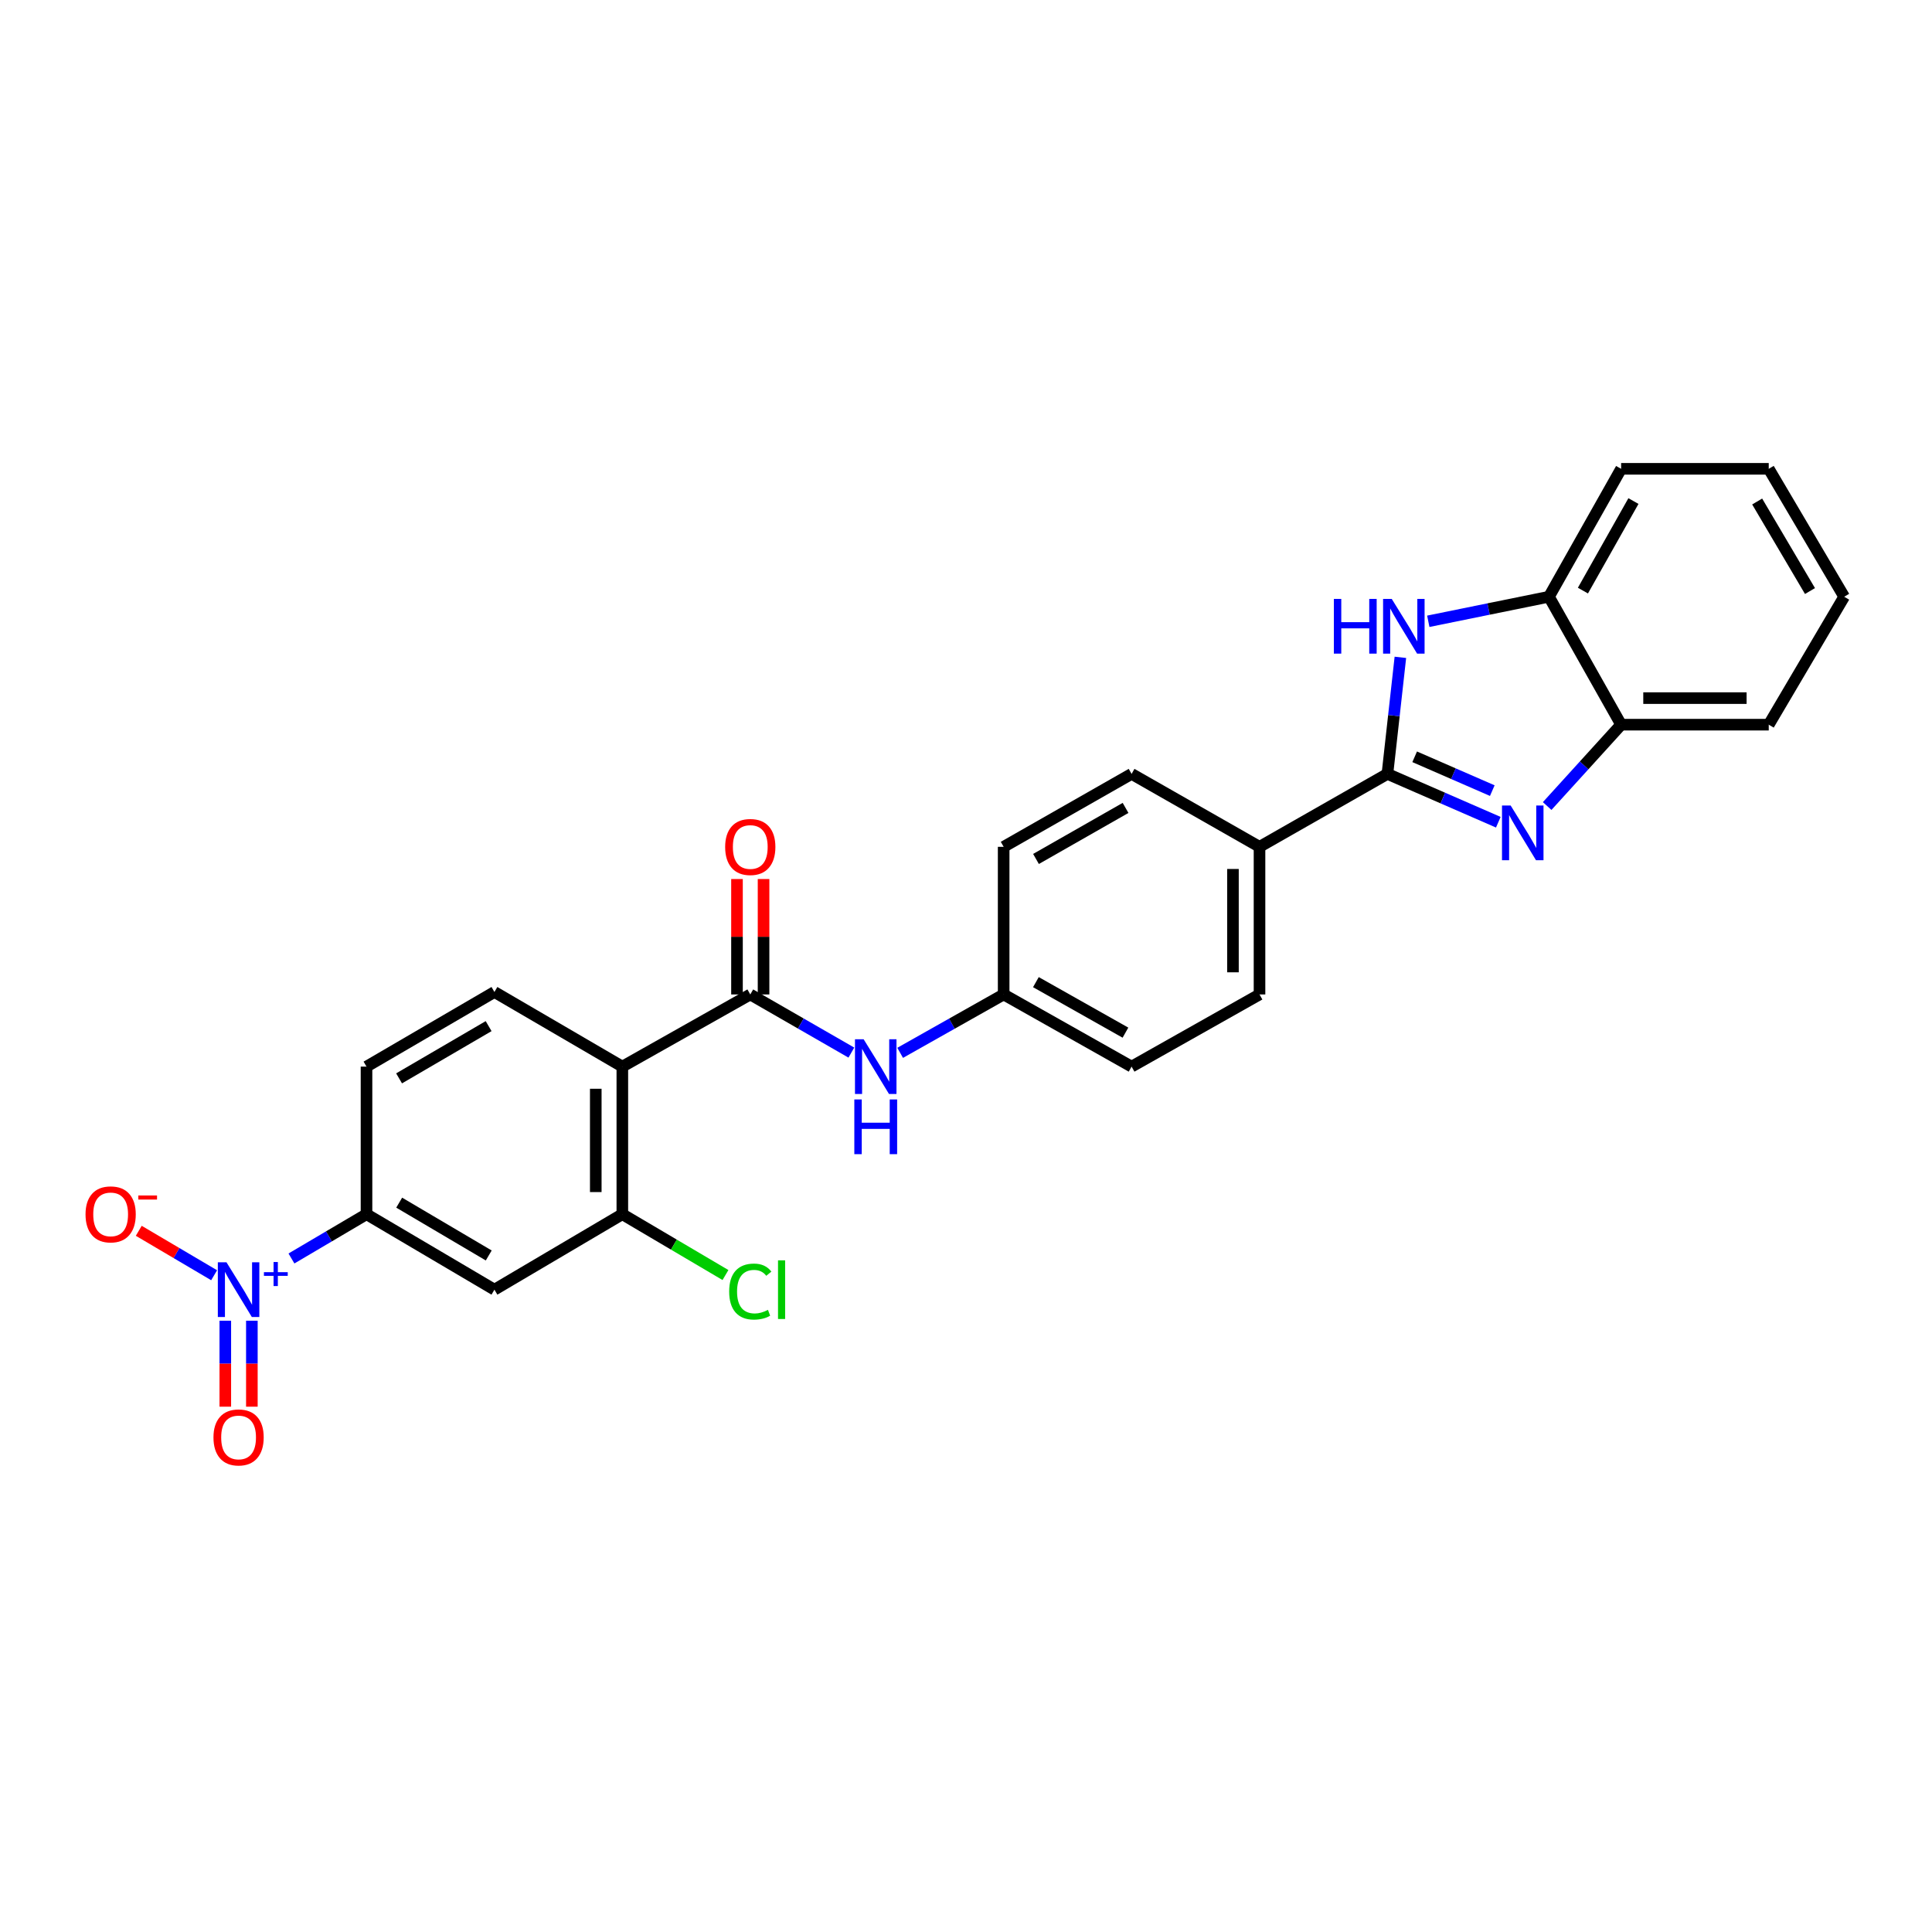 <?xml version='1.0' encoding='iso-8859-1'?>
<svg version='1.1' baseProfile='full'
              xmlns='http://www.w3.org/2000/svg'
                      xmlns:rdkit='http://www.rdkit.org/xml'
                      xmlns:xlink='http://www.w3.org/1999/xlink'
                  xml:space='preserve'
width='1000px' height='1000px' viewBox='0 0 1000 1000'>
<!-- END OF HEADER -->
<rect style='opacity:1.0;fill:#FFFFFF;stroke:none' width='1000' height='1000' x='0' y='0'> </rect>
<path class='bond-0' d='M 718.127,400.566 L 746.825,413.075' style='fill:none;fill-rule:evenodd;stroke:#000000;stroke-width:6px;stroke-linecap:butt;stroke-linejoin:miter;stroke-opacity:1' />
<path class='bond-0' d='M 746.825,413.075 L 775.524,425.584' style='fill:none;fill-rule:evenodd;stroke:#0000FF;stroke-width:6px;stroke-linecap:butt;stroke-linejoin:miter;stroke-opacity:1' />
<path class='bond-0' d='M 732.231,391.714 L 752.319,400.47' style='fill:none;fill-rule:evenodd;stroke:#000000;stroke-width:6px;stroke-linecap:butt;stroke-linejoin:miter;stroke-opacity:1' />
<path class='bond-0' d='M 752.319,400.47 L 772.408,409.226' style='fill:none;fill-rule:evenodd;stroke:#0000FF;stroke-width:6px;stroke-linecap:butt;stroke-linejoin:miter;stroke-opacity:1' />
<path class='bond-3' d='M 718.127,400.566 L 721.48,370.402' style='fill:none;fill-rule:evenodd;stroke:#000000;stroke-width:6px;stroke-linecap:butt;stroke-linejoin:miter;stroke-opacity:1' />
<path class='bond-3' d='M 721.48,370.402 L 724.834,340.237' style='fill:none;fill-rule:evenodd;stroke:#0000FF;stroke-width:6px;stroke-linecap:butt;stroke-linejoin:miter;stroke-opacity:1' />
<path class='bond-12' d='M 718.127,400.566 L 651.922,438.316' style='fill:none;fill-rule:evenodd;stroke:#000000;stroke-width:6px;stroke-linecap:butt;stroke-linejoin:miter;stroke-opacity:1' />
<path class='bond-8' d='M 800.806,417.203 L 819.95,396.147' style='fill:none;fill-rule:evenodd;stroke:#0000FF;stroke-width:6px;stroke-linecap:butt;stroke-linejoin:miter;stroke-opacity:1' />
<path class='bond-8' d='M 819.95,396.147 L 839.094,375.09' style='fill:none;fill-rule:evenodd;stroke:#000000;stroke-width:6px;stroke-linecap:butt;stroke-linejoin:miter;stroke-opacity:1' />
<path class='bond-1' d='M 150.857,651.388 L 170.28,639.931' style='fill:none;fill-rule:evenodd;stroke:#0000FF;stroke-width:6px;stroke-linecap:butt;stroke-linejoin:miter;stroke-opacity:1' />
<path class='bond-1' d='M 170.28,639.931 L 189.703,628.474' style='fill:none;fill-rule:evenodd;stroke:#000000;stroke-width:6px;stroke-linecap:butt;stroke-linejoin:miter;stroke-opacity:1' />
<path class='bond-13' d='M 110.829,660.063 L 91.327,648.561' style='fill:none;fill-rule:evenodd;stroke:#0000FF;stroke-width:6px;stroke-linecap:butt;stroke-linejoin:miter;stroke-opacity:1' />
<path class='bond-13' d='M 91.327,648.561 L 71.825,637.059' style='fill:none;fill-rule:evenodd;stroke:#FF0000;stroke-width:6px;stroke-linecap:butt;stroke-linejoin:miter;stroke-opacity:1' />
<path class='bond-14' d='M 116.616,683.601 L 116.616,705.85' style='fill:none;fill-rule:evenodd;stroke:#0000FF;stroke-width:6px;stroke-linecap:butt;stroke-linejoin:miter;stroke-opacity:1' />
<path class='bond-14' d='M 116.616,705.85 L 116.616,728.098' style='fill:none;fill-rule:evenodd;stroke:#FF0000;stroke-width:6px;stroke-linecap:butt;stroke-linejoin:miter;stroke-opacity:1' />
<path class='bond-14' d='M 130.366,683.601 L 130.366,705.85' style='fill:none;fill-rule:evenodd;stroke:#0000FF;stroke-width:6px;stroke-linecap:butt;stroke-linejoin:miter;stroke-opacity:1' />
<path class='bond-14' d='M 130.366,705.85 L 130.366,728.098' style='fill:none;fill-rule:evenodd;stroke:#FF0000;stroke-width:6px;stroke-linecap:butt;stroke-linejoin:miter;stroke-opacity:1' />
<path class='bond-2' d='M 322.12,552.08 L 388.341,514.726' style='fill:none;fill-rule:evenodd;stroke:#000000;stroke-width:6px;stroke-linecap:butt;stroke-linejoin:miter;stroke-opacity:1' />
<path class='bond-5' d='M 322.12,552.08 L 322.12,628.474' style='fill:none;fill-rule:evenodd;stroke:#000000;stroke-width:6px;stroke-linecap:butt;stroke-linejoin:miter;stroke-opacity:1' />
<path class='bond-5' d='M 308.371,563.539 L 308.371,617.015' style='fill:none;fill-rule:evenodd;stroke:#000000;stroke-width:6px;stroke-linecap:butt;stroke-linejoin:miter;stroke-opacity:1' />
<path class='bond-11' d='M 322.12,552.08 L 255.916,513.451' style='fill:none;fill-rule:evenodd;stroke:#000000;stroke-width:6px;stroke-linecap:butt;stroke-linejoin:miter;stroke-opacity:1' />
<path class='bond-9' d='M 739.278,321.58 L 770.509,315.225' style='fill:none;fill-rule:evenodd;stroke:#0000FF;stroke-width:6px;stroke-linecap:butt;stroke-linejoin:miter;stroke-opacity:1' />
<path class='bond-9' d='M 770.509,315.225 L 801.74,308.87' style='fill:none;fill-rule:evenodd;stroke:#000000;stroke-width:6px;stroke-linecap:butt;stroke-linejoin:miter;stroke-opacity:1' />
<path class='bond-4' d='M 388.341,514.726 L 414.503,529.775' style='fill:none;fill-rule:evenodd;stroke:#000000;stroke-width:6px;stroke-linecap:butt;stroke-linejoin:miter;stroke-opacity:1' />
<path class='bond-4' d='M 414.503,529.775 L 440.664,544.824' style='fill:none;fill-rule:evenodd;stroke:#0000FF;stroke-width:6px;stroke-linecap:butt;stroke-linejoin:miter;stroke-opacity:1' />
<path class='bond-15' d='M 395.215,514.726 L 395.215,484.856' style='fill:none;fill-rule:evenodd;stroke:#000000;stroke-width:6px;stroke-linecap:butt;stroke-linejoin:miter;stroke-opacity:1' />
<path class='bond-15' d='M 395.215,484.856 L 395.215,454.986' style='fill:none;fill-rule:evenodd;stroke:#FF0000;stroke-width:6px;stroke-linecap:butt;stroke-linejoin:miter;stroke-opacity:1' />
<path class='bond-15' d='M 381.466,514.726 L 381.466,484.856' style='fill:none;fill-rule:evenodd;stroke:#000000;stroke-width:6px;stroke-linecap:butt;stroke-linejoin:miter;stroke-opacity:1' />
<path class='bond-15' d='M 381.466,484.856 L 381.466,454.986' style='fill:none;fill-rule:evenodd;stroke:#FF0000;stroke-width:6px;stroke-linecap:butt;stroke-linejoin:miter;stroke-opacity:1' />
<path class='bond-7' d='M 322.12,628.474 L 255.916,667.531' style='fill:none;fill-rule:evenodd;stroke:#000000;stroke-width:6px;stroke-linecap:butt;stroke-linejoin:miter;stroke-opacity:1' />
<path class='bond-20' d='M 322.12,628.474 L 348.81,644.216' style='fill:none;fill-rule:evenodd;stroke:#000000;stroke-width:6px;stroke-linecap:butt;stroke-linejoin:miter;stroke-opacity:1' />
<path class='bond-20' d='M 348.81,644.216 L 375.499,659.957' style='fill:none;fill-rule:evenodd;stroke:#00CC00;stroke-width:6px;stroke-linecap:butt;stroke-linejoin:miter;stroke-opacity:1' />
<path class='bond-6' d='M 189.703,628.474 L 189.703,552.08' style='fill:none;fill-rule:evenodd;stroke:#000000;stroke-width:6px;stroke-linecap:butt;stroke-linejoin:miter;stroke-opacity:1' />
<path class='bond-30' d='M 189.703,628.474 L 255.916,667.531' style='fill:none;fill-rule:evenodd;stroke:#000000;stroke-width:6px;stroke-linecap:butt;stroke-linejoin:miter;stroke-opacity:1' />
<path class='bond-30' d='M 206.621,622.49 L 252.97,649.83' style='fill:none;fill-rule:evenodd;stroke:#000000;stroke-width:6px;stroke-linecap:butt;stroke-linejoin:miter;stroke-opacity:1' />
<path class='bond-23' d='M 839.094,375.09 L 915.496,375.09' style='fill:none;fill-rule:evenodd;stroke:#000000;stroke-width:6px;stroke-linecap:butt;stroke-linejoin:miter;stroke-opacity:1' />
<path class='bond-23' d='M 850.554,361.341 L 904.036,361.341' style='fill:none;fill-rule:evenodd;stroke:#000000;stroke-width:6px;stroke-linecap:butt;stroke-linejoin:miter;stroke-opacity:1' />
<path class='bond-27' d='M 839.094,375.09 L 801.74,308.87' style='fill:none;fill-rule:evenodd;stroke:#000000;stroke-width:6px;stroke-linecap:butt;stroke-linejoin:miter;stroke-opacity:1' />
<path class='bond-24' d='M 801.74,308.87 L 839.094,242.658' style='fill:none;fill-rule:evenodd;stroke:#000000;stroke-width:6px;stroke-linecap:butt;stroke-linejoin:miter;stroke-opacity:1' />
<path class='bond-24' d='M 819.319,305.694 L 845.466,259.346' style='fill:none;fill-rule:evenodd;stroke:#000000;stroke-width:6px;stroke-linecap:butt;stroke-linejoin:miter;stroke-opacity:1' />
<path class='bond-10' d='M 465.918,544.949 L 492.704,529.837' style='fill:none;fill-rule:evenodd;stroke:#0000FF;stroke-width:6px;stroke-linecap:butt;stroke-linejoin:miter;stroke-opacity:1' />
<path class='bond-10' d='M 492.704,529.837 L 519.49,514.726' style='fill:none;fill-rule:evenodd;stroke:#000000;stroke-width:6px;stroke-linecap:butt;stroke-linejoin:miter;stroke-opacity:1' />
<path class='bond-16' d='M 255.916,513.451 L 189.703,552.08' style='fill:none;fill-rule:evenodd;stroke:#000000;stroke-width:6px;stroke-linecap:butt;stroke-linejoin:miter;stroke-opacity:1' />
<path class='bond-16' d='M 252.913,531.121 L 206.564,558.162' style='fill:none;fill-rule:evenodd;stroke:#000000;stroke-width:6px;stroke-linecap:butt;stroke-linejoin:miter;stroke-opacity:1' />
<path class='bond-17' d='M 651.922,438.316 L 651.922,514.726' style='fill:none;fill-rule:evenodd;stroke:#000000;stroke-width:6px;stroke-linecap:butt;stroke-linejoin:miter;stroke-opacity:1' />
<path class='bond-17' d='M 638.173,449.778 L 638.173,503.265' style='fill:none;fill-rule:evenodd;stroke:#000000;stroke-width:6px;stroke-linecap:butt;stroke-linejoin:miter;stroke-opacity:1' />
<path class='bond-18' d='M 651.922,438.316 L 585.71,400.566' style='fill:none;fill-rule:evenodd;stroke:#000000;stroke-width:6px;stroke-linecap:butt;stroke-linejoin:miter;stroke-opacity:1' />
<path class='bond-21' d='M 651.922,514.726 L 585.71,552.08' style='fill:none;fill-rule:evenodd;stroke:#000000;stroke-width:6px;stroke-linecap:butt;stroke-linejoin:miter;stroke-opacity:1' />
<path class='bond-22' d='M 585.71,400.566 L 519.49,438.316' style='fill:none;fill-rule:evenodd;stroke:#000000;stroke-width:6px;stroke-linecap:butt;stroke-linejoin:miter;stroke-opacity:1' />
<path class='bond-22' d='M 582.586,418.173 L 536.232,444.599' style='fill:none;fill-rule:evenodd;stroke:#000000;stroke-width:6px;stroke-linecap:butt;stroke-linejoin:miter;stroke-opacity:1' />
<path class='bond-19' d='M 519.49,514.726 L 519.49,438.316' style='fill:none;fill-rule:evenodd;stroke:#000000;stroke-width:6px;stroke-linecap:butt;stroke-linejoin:miter;stroke-opacity:1' />
<path class='bond-28' d='M 519.49,514.726 L 585.71,552.08' style='fill:none;fill-rule:evenodd;stroke:#000000;stroke-width:6px;stroke-linecap:butt;stroke-linejoin:miter;stroke-opacity:1' />
<path class='bond-28' d='M 536.178,508.353 L 582.532,534.501' style='fill:none;fill-rule:evenodd;stroke:#000000;stroke-width:6px;stroke-linecap:butt;stroke-linejoin:miter;stroke-opacity:1' />
<path class='bond-25' d='M 915.496,375.09 L 954.545,308.87' style='fill:none;fill-rule:evenodd;stroke:#000000;stroke-width:6px;stroke-linecap:butt;stroke-linejoin:miter;stroke-opacity:1' />
<path class='bond-26' d='M 839.094,242.658 L 915.496,242.658' style='fill:none;fill-rule:evenodd;stroke:#000000;stroke-width:6px;stroke-linecap:butt;stroke-linejoin:miter;stroke-opacity:1' />
<path class='bond-29' d='M 954.545,308.87 L 915.496,242.658' style='fill:none;fill-rule:evenodd;stroke:#000000;stroke-width:6px;stroke-linecap:butt;stroke-linejoin:miter;stroke-opacity:1' />
<path class='bond-29' d='M 936.845,305.923 L 909.51,259.575' style='fill:none;fill-rule:evenodd;stroke:#000000;stroke-width:6px;stroke-linecap:butt;stroke-linejoin:miter;stroke-opacity:1' />
<path  class='atom-1' d='M 781.914 416.938
L 791.194 431.938
Q 792.114 433.418, 793.594 436.098
Q 795.074 438.778, 795.154 438.938
L 795.154 416.938
L 798.914 416.938
L 798.914 445.258
L 795.034 445.258
L 785.074 428.858
Q 783.914 426.938, 782.674 424.738
Q 781.474 422.538, 781.114 421.858
L 781.114 445.258
L 777.434 445.258
L 777.434 416.938
L 781.914 416.938
' fill='#0000FF'/>
<path  class='atom-2' d='M 117.231 653.371
L 126.511 668.371
Q 127.431 669.851, 128.911 672.531
Q 130.391 675.211, 130.471 675.371
L 130.471 653.371
L 134.231 653.371
L 134.231 681.691
L 130.351 681.691
L 120.391 665.291
Q 119.231 663.371, 117.991 661.171
Q 116.791 658.971, 116.431 658.291
L 116.431 681.691
L 112.751 681.691
L 112.751 653.371
L 117.231 653.371
' fill='#0000FF'/>
<path  class='atom-2' d='M 136.607 658.476
L 141.596 658.476
L 141.596 653.222
L 143.814 653.222
L 143.814 658.476
L 148.936 658.476
L 148.936 660.377
L 143.814 660.377
L 143.814 665.657
L 141.596 665.657
L 141.596 660.377
L 136.607 660.377
L 136.607 658.476
' fill='#0000FF'/>
<path  class='atom-4' d='M 690.401 309.995
L 694.241 309.995
L 694.241 322.035
L 708.721 322.035
L 708.721 309.995
L 712.561 309.995
L 712.561 338.315
L 708.721 338.315
L 708.721 325.235
L 694.241 325.235
L 694.241 338.315
L 690.401 338.315
L 690.401 309.995
' fill='#0000FF'/>
<path  class='atom-4' d='M 720.361 309.995
L 729.641 324.995
Q 730.561 326.475, 732.041 329.155
Q 733.521 331.835, 733.601 331.995
L 733.601 309.995
L 737.361 309.995
L 737.361 338.315
L 733.481 338.315
L 723.521 321.915
Q 722.361 319.995, 721.121 317.795
Q 719.921 315.595, 719.561 314.915
L 719.561 338.315
L 715.881 338.315
L 715.881 309.995
L 720.361 309.995
' fill='#0000FF'/>
<path  class='atom-11' d='M 447.017 537.92
L 456.297 552.92
Q 457.217 554.4, 458.697 557.08
Q 460.177 559.76, 460.257 559.92
L 460.257 537.92
L 464.017 537.92
L 464.017 566.24
L 460.137 566.24
L 450.177 549.84
Q 449.017 547.92, 447.777 545.72
Q 446.577 543.52, 446.217 542.84
L 446.217 566.24
L 442.537 566.24
L 442.537 537.92
L 447.017 537.92
' fill='#0000FF'/>
<path  class='atom-11' d='M 442.197 569.072
L 446.037 569.072
L 446.037 581.112
L 460.517 581.112
L 460.517 569.072
L 464.357 569.072
L 464.357 597.392
L 460.517 597.392
L 460.517 584.312
L 446.037 584.312
L 446.037 597.392
L 442.197 597.392
L 442.197 569.072
' fill='#0000FF'/>
<path  class='atom-14' d='M 44.271 628.554
Q 44.271 621.754, 47.631 617.954
Q 50.991 614.154, 57.271 614.154
Q 63.551 614.154, 66.911 617.954
Q 70.271 621.754, 70.271 628.554
Q 70.271 635.434, 66.871 639.354
Q 63.471 643.234, 57.271 643.234
Q 51.031 643.234, 47.631 639.354
Q 44.271 635.474, 44.271 628.554
M 57.271 640.034
Q 61.591 640.034, 63.911 637.154
Q 66.271 634.234, 66.271 628.554
Q 66.271 622.994, 63.911 620.194
Q 61.591 617.354, 57.271 617.354
Q 52.951 617.354, 50.591 620.154
Q 48.271 622.954, 48.271 628.554
Q 48.271 634.274, 50.591 637.154
Q 52.951 640.034, 57.271 640.034
' fill='#FF0000'/>
<path  class='atom-14' d='M 71.591 618.777
L 81.28 618.777
L 81.28 620.889
L 71.591 620.889
L 71.591 618.777
' fill='#FF0000'/>
<path  class='atom-15' d='M 110.491 744.006
Q 110.491 737.206, 113.851 733.406
Q 117.211 729.606, 123.491 729.606
Q 129.771 729.606, 133.131 733.406
Q 136.491 737.206, 136.491 744.006
Q 136.491 750.886, 133.091 754.806
Q 129.691 758.686, 123.491 758.686
Q 117.251 758.686, 113.851 754.806
Q 110.491 750.926, 110.491 744.006
M 123.491 755.486
Q 127.811 755.486, 130.131 752.606
Q 132.491 749.686, 132.491 744.006
Q 132.491 738.446, 130.131 735.646
Q 127.811 732.806, 123.491 732.806
Q 119.171 732.806, 116.811 735.606
Q 114.491 738.406, 114.491 744.006
Q 114.491 749.726, 116.811 752.606
Q 119.171 755.486, 123.491 755.486
' fill='#FF0000'/>
<path  class='atom-16' d='M 375.341 438.396
Q 375.341 431.596, 378.701 427.796
Q 382.061 423.996, 388.341 423.996
Q 394.621 423.996, 397.981 427.796
Q 401.341 431.596, 401.341 438.396
Q 401.341 445.276, 397.941 449.196
Q 394.541 453.076, 388.341 453.076
Q 382.101 453.076, 378.701 449.196
Q 375.341 445.316, 375.341 438.396
M 388.341 449.876
Q 392.661 449.876, 394.981 446.996
Q 397.341 444.076, 397.341 438.396
Q 397.341 432.836, 394.981 430.036
Q 392.661 427.196, 388.341 427.196
Q 384.021 427.196, 381.661 429.996
Q 379.341 432.796, 379.341 438.396
Q 379.341 444.116, 381.661 446.996
Q 384.021 449.876, 388.341 449.876
' fill='#FF0000'/>
<path  class='atom-21' d='M 377.421 668.511
Q 377.421 661.471, 380.701 657.791
Q 384.021 654.071, 390.301 654.071
Q 396.141 654.071, 399.261 658.191
L 396.621 660.351
Q 394.341 657.351, 390.301 657.351
Q 386.021 657.351, 383.741 660.231
Q 381.501 663.071, 381.501 668.511
Q 381.501 674.111, 383.821 676.991
Q 386.181 679.871, 390.741 679.871
Q 393.861 679.871, 397.501 677.991
L 398.621 680.991
Q 397.141 681.951, 394.901 682.511
Q 392.661 683.071, 390.181 683.071
Q 384.021 683.071, 380.701 679.311
Q 377.421 675.551, 377.421 668.511
' fill='#00CC00'/>
<path  class='atom-21' d='M 402.701 652.351
L 406.381 652.351
L 406.381 682.711
L 402.701 682.711
L 402.701 652.351
' fill='#00CC00'/>
</svg>
